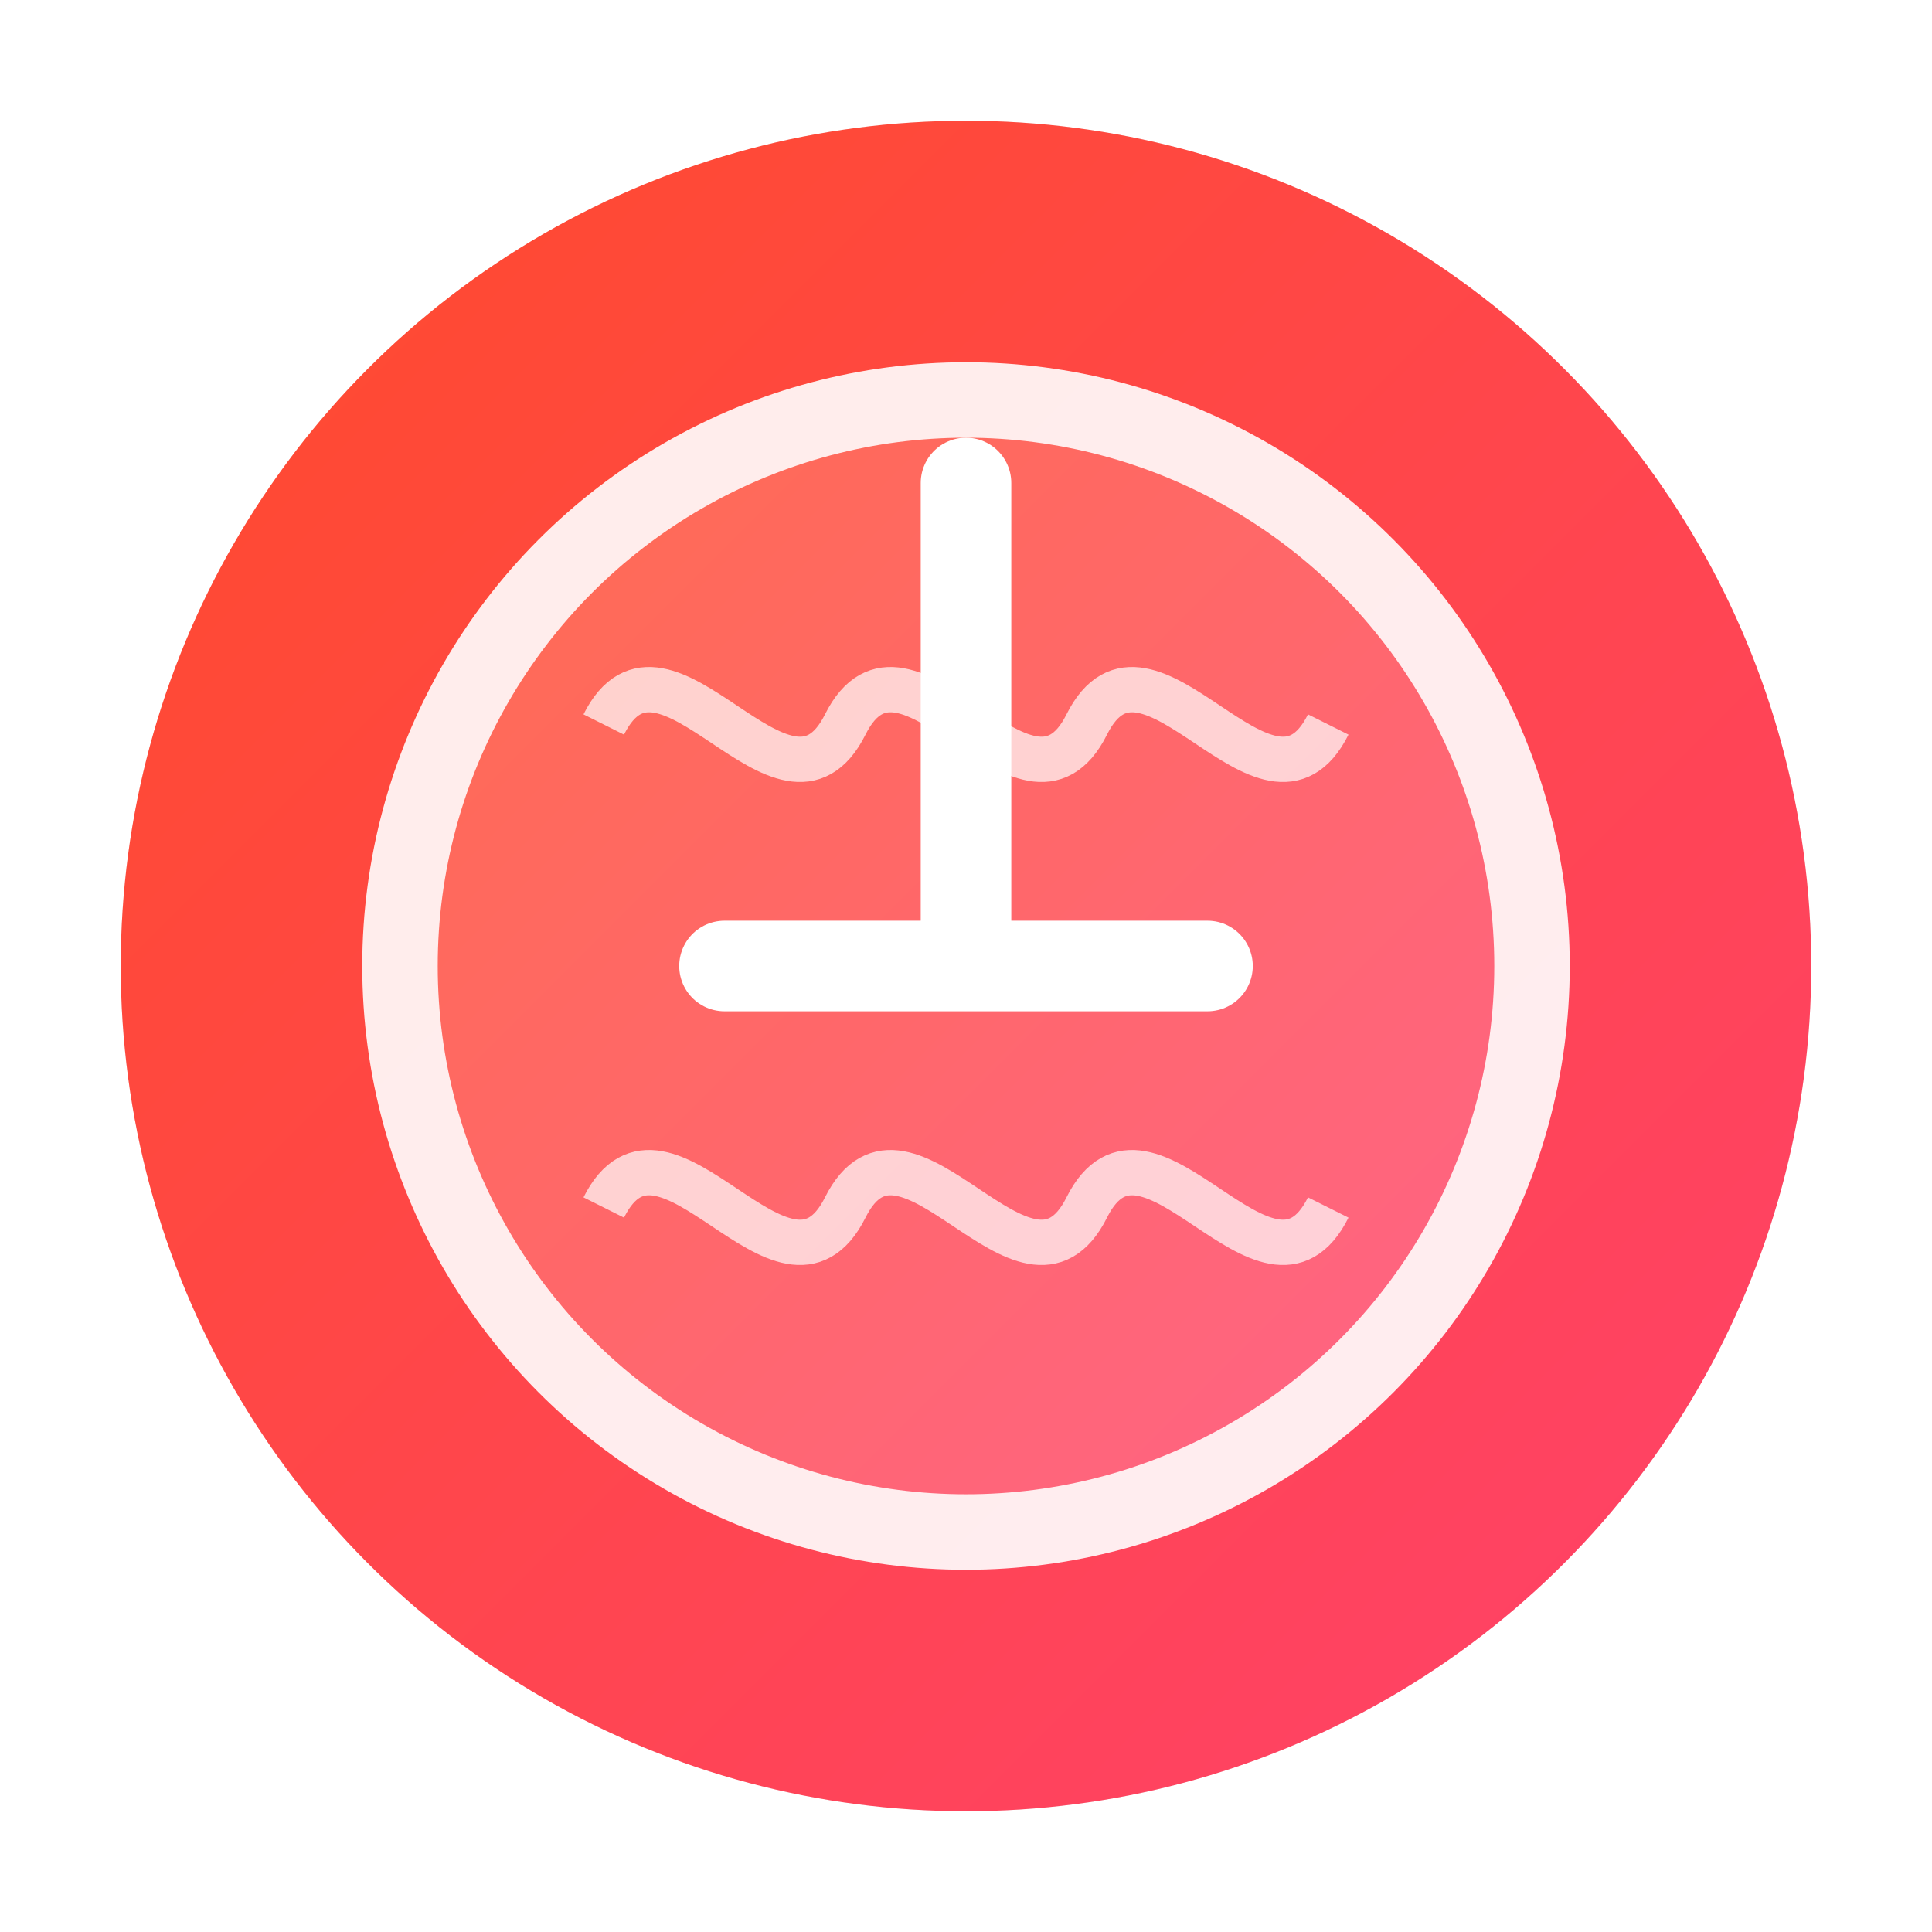 <?xml version="1.0" encoding="UTF-8" standalone="no"?>
<svg xmlns="http://www.w3.org/2000/svg" width="128" height="128" viewBox="0 0 128 128">
  <defs>
    <linearGradient id="gradHot" x1="0%" y1="0%" x2="100%" y2="100%">
      <stop offset="0%" style="stop-color:#ff4b2b;stop-opacity:1" />
      <stop offset="100%" style="stop-color:#ff416c;stop-opacity:1" />
    </linearGradient>
    <filter id="shadow" x="-20%" y="-20%" width="140%" height="140%">
      <feGaussianBlur stdDeviation="3" />
    </filter>
  </defs>
  
  <!-- 阴影 -->
  <circle cx="64" cy="64" r="56" fill="#333" filter="url(#shadow)" opacity="0.3" />
  
  <!-- 主圆圈 -->
  <circle cx="64" cy="64" r="56" fill="url(#gradHot)" />
  
  <!-- 中心图形 -->
  <circle cx="64" cy="64" r="40" fill="white" opacity="0.9" />
  <circle cx="64" cy="64" r="35" fill="url(#gradHot)" opacity="0.8" />
  
  <!-- 热力符号 -->
  <path d="M64,32 v32 M48,64 h32" stroke="white" stroke-width="6" stroke-linecap="round" />
  
  <!-- 波浪线代表热力 -->
  <path d="M40,48 C44,40 52,56 56,48 C60,40 68,56 72,48 C76,40 84,56 88,48" 
        stroke="white" stroke-width="3" fill="none" stroke-opacity="0.7" />
  
  <path d="M40,80 C44,72 52,88 56,80 C60,72 68,88 72,80 C76,72 84,88 88,80" 
        stroke="white" stroke-width="3" fill="none" stroke-opacity="0.7" />
</svg>
